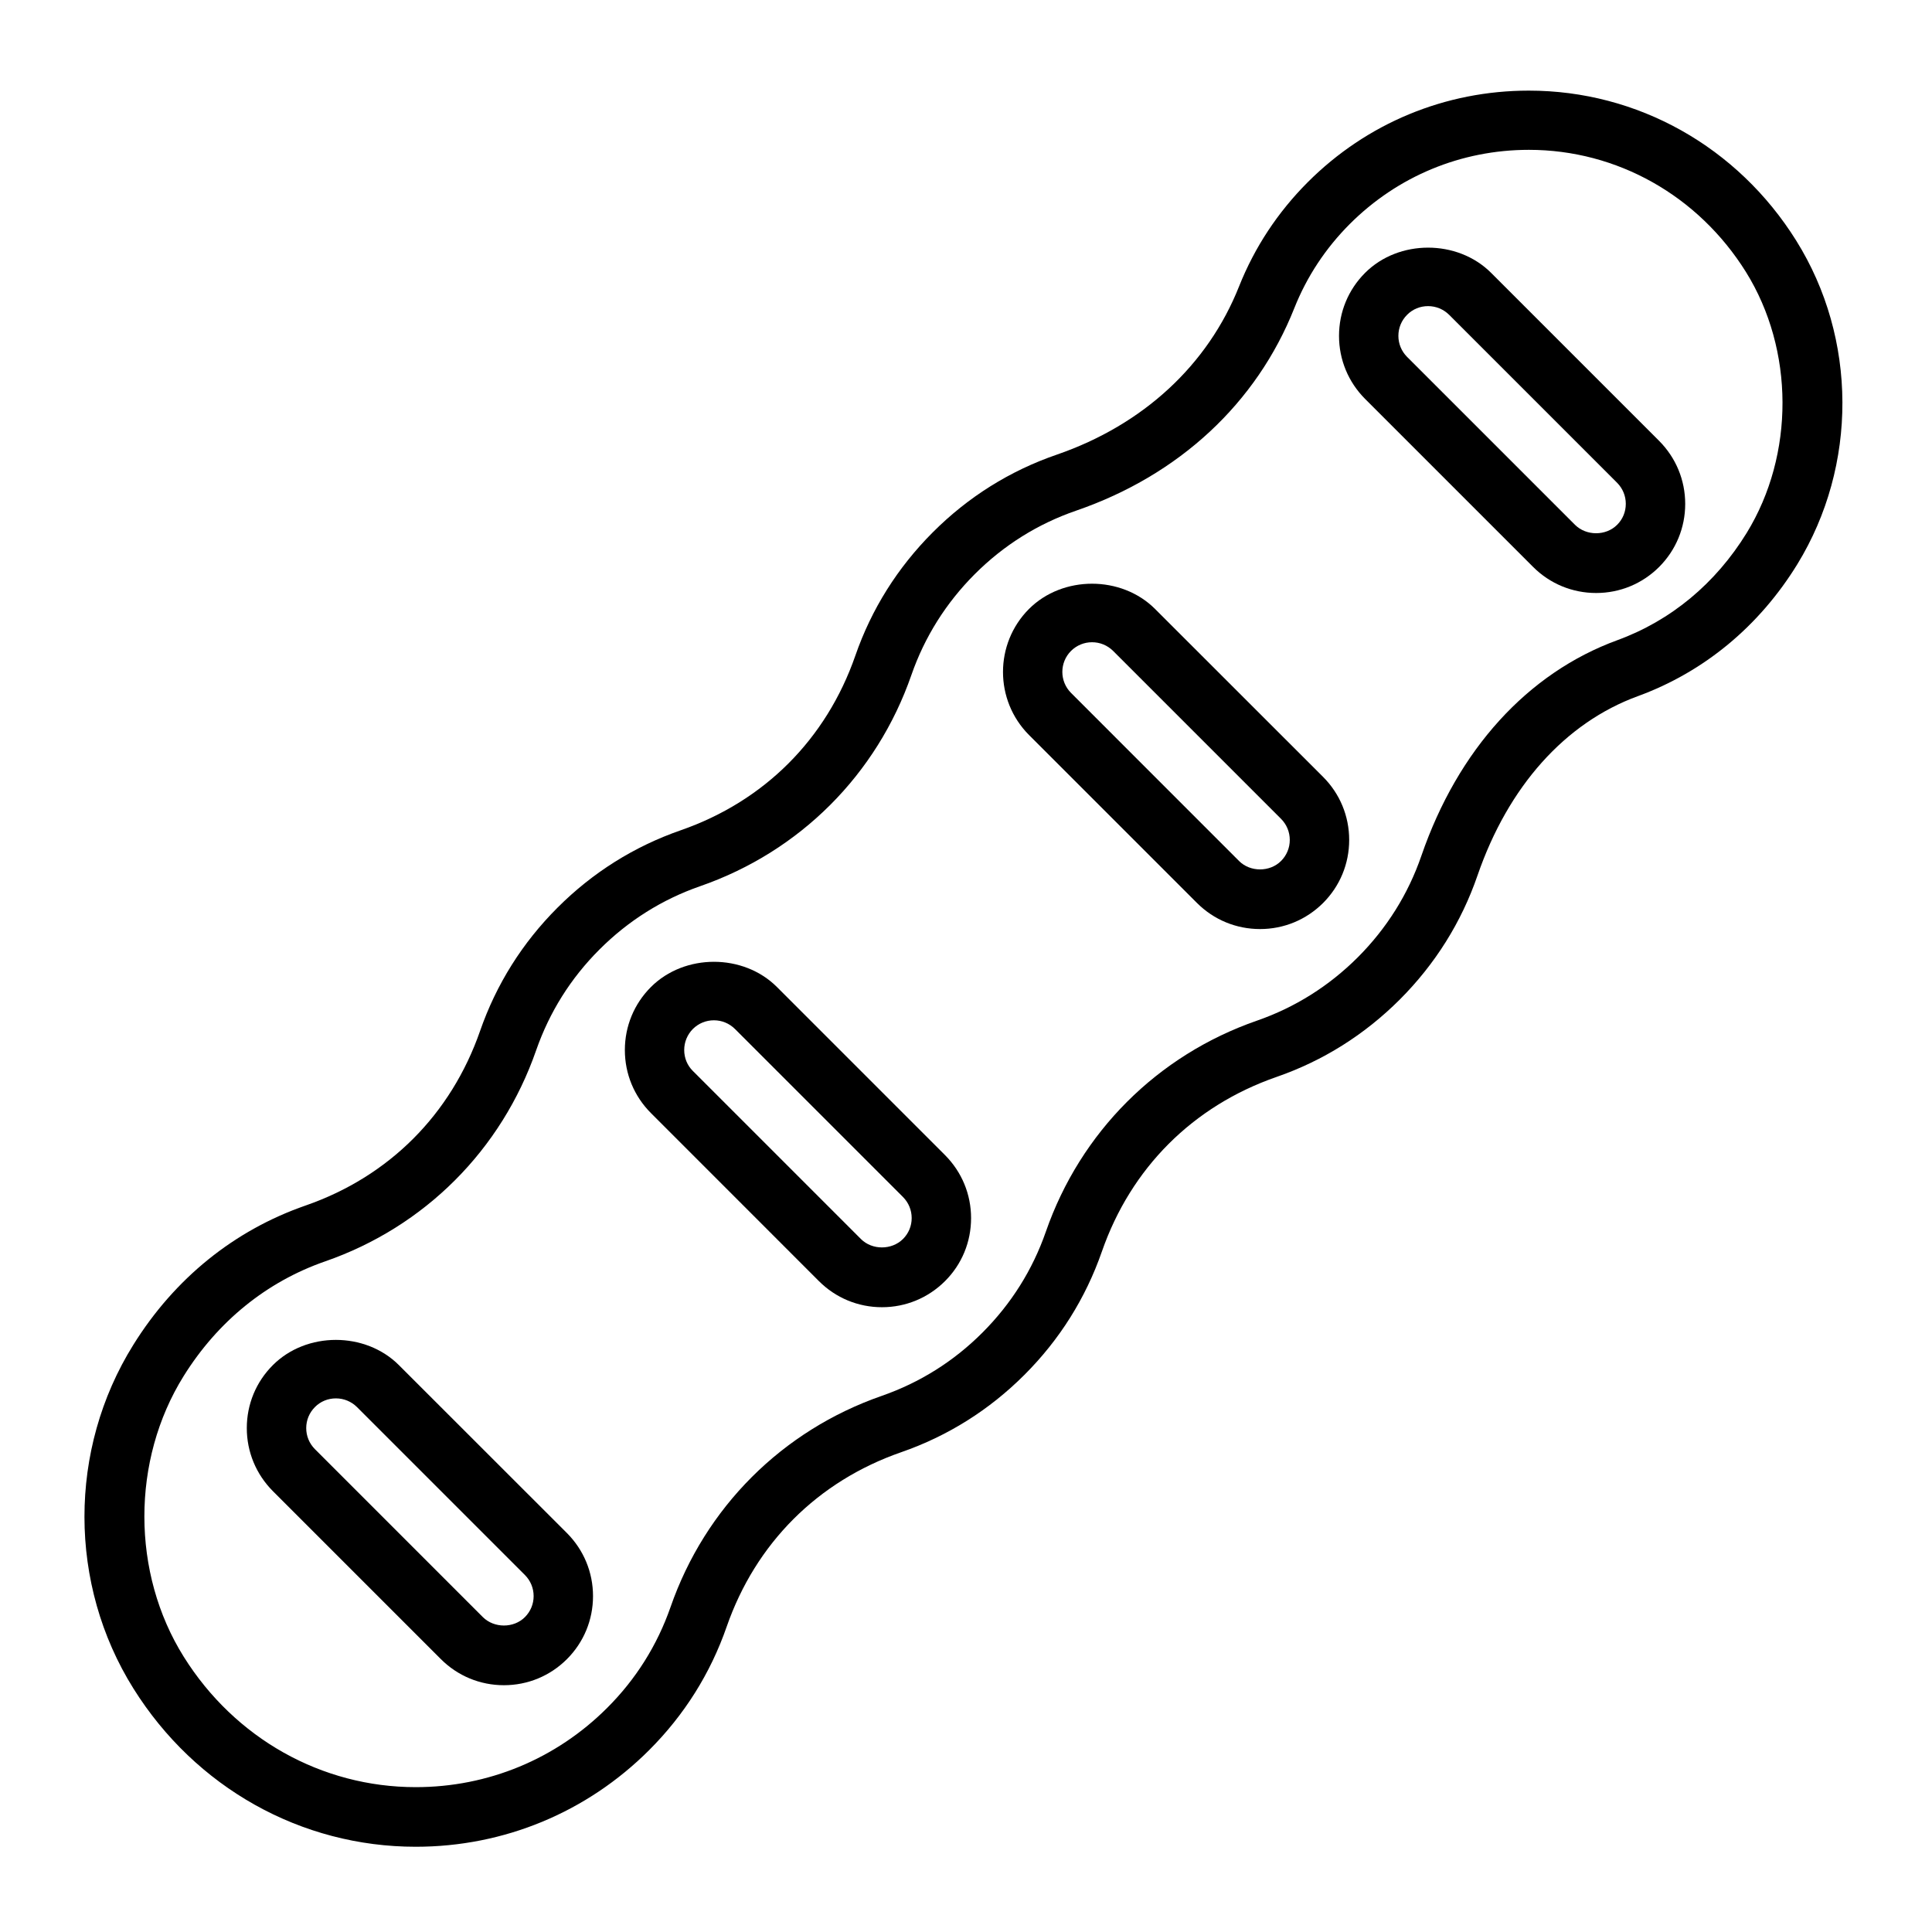 <?xml version="1.0" encoding="UTF-8"?>
<!-- Uploaded to: SVG Repo, www.svgrepo.com, Generator: SVG Repo Mixer Tools -->
<svg fill="#000000" width="800px" height="800px" version="1.1" viewBox="144 144 512 512" xmlns="http://www.w3.org/2000/svg">
 <g>
  <path d="m620.02 207.77c-15.555-24.891-42.051-39.754-70.863-39.754-22.137 0-42.949 8.613-58.598 24.277-7.934 7.949-14.059 17.223-18.184 27.582-8.281 20.875-25.441 36.715-48.285 44.602-12.453 4.281-23.523 11.211-32.906 20.609-9.32 9.336-16.23 20.324-20.516 32.684-7.699 22.137-24.121 38.559-46.258 46.258-12.359 4.297-23.348 11.195-32.668 20.516-9.305 9.305-16.215 20.293-20.516 32.668-7.715 22.152-24.121 38.574-46.223 46.258-18.941 6.566-34.746 19.348-45.688 36.953-17.27 27.711-17.238 63.465 0.062 91.078 16.438 26.246 44.398 41.91 74.801 41.91 23.363 0 45.344-9.102 61.875-25.633 9.305-9.305 16.215-20.293 20.516-32.668 7.699-22.137 24.137-38.574 46.258-46.258 12.375-4.297 23.363-11.211 32.668-20.516 9.32-9.32 16.215-20.309 20.516-32.668 7.699-22.137 24.121-38.559 46.258-46.258 12.359-4.281 23.348-11.195 32.684-20.516 9.383-9.398 16.328-20.469 20.609-32.906 8.141-23.602 23.223-40.461 42.492-47.5 17.539-6.422 32.148-18.516 42.273-34.984 16.016-26.145 15.906-59.789-0.309-85.734zm-13.117 77.441c-8.25 13.414-20.09 23.254-34.258 28.434-23.805 8.691-42.273 29-51.973 57.168-3.496 10.156-9.18 19.207-16.848 26.891-7.637 7.621-16.625 13.273-26.719 16.781-26.387 9.164-46.777 29.551-55.953 55.953-3.512 10.094-9.164 19.082-16.781 26.703-7.606 7.621-16.594 13.258-26.703 16.781-26.387 9.18-46.793 29.566-55.969 55.969-3.527 10.109-9.164 19.098-16.781 26.703-13.555 13.555-31.582 21.02-50.742 21.02-24.953 0-47.926-12.91-61.465-34.527-13.918-22.199-13.934-52.113-0.047-74.406 9.035-14.5 21.996-25.016 37.504-30.402 26.355-9.148 46.742-29.535 55.922-55.953 3.527-10.109 9.164-19.098 16.781-26.703 7.621-7.621 16.609-13.273 26.703-16.781 26.402-9.18 46.793-29.566 55.953-55.953 3.512-10.094 9.164-19.082 16.781-26.719 7.684-7.684 16.734-13.352 26.906-16.848 27.27-9.398 47.801-28.465 57.797-53.672 3.32-8.344 8.266-15.84 14.688-22.277 12.676-12.676 29.535-19.664 47.469-19.664 23.348 0 44.871 12.105 57.527 32.371 12.836 20.629 12.93 48.398 0.207 69.133z"/>
  <path d="m450.1 305.38c-8.91-8.91-24.48-8.926-33.41 0-9.18 9.211-9.18 24.184 0 33.395l44.539 44.539c4.473 4.457 10.391 6.894 16.703 6.894s12.234-2.457 16.703-6.91c4.457-4.457 6.91-10.391 6.91-16.703s-2.457-12.25-6.91-16.703zm33.391 66.789c-2.961 2.977-8.172 2.977-11.133 0l-44.523-44.539c-3.07-3.07-3.07-8.062 0-11.133 1.496-1.48 3.465-2.297 5.574-2.297s4.078 0.82 5.574 2.297l44.523 44.523c1.48 1.496 2.297 3.465 2.297 5.574 0.004 2.109-0.832 4.094-2.312 5.574z"/>
  <path d="m539.16 216.31c-8.91-8.91-24.496-8.91-33.395 0-4.457 4.457-6.91 10.391-6.91 16.703 0 6.297 2.457 12.234 6.91 16.703l44.523 44.523c4.457 4.457 10.391 6.91 16.703 6.91s12.25-2.457 16.703-6.91c4.445-4.453 6.902-10.387 6.902-16.699 0-6.297-2.457-12.234-6.91-16.703zm33.379 66.785c-2.961 2.961-8.141 2.961-11.133 0l-44.523-44.523c-1.48-1.496-2.297-3.465-2.297-5.574s0.82-4.078 2.312-5.574c1.48-1.496 3.449-2.297 5.559-2.297 2.094 0 4.078 0.82 5.574 2.297l44.523 44.523c1.48 1.496 2.297 3.465 2.297 5.574 0 2.113-0.801 4.078-2.312 5.574z"/>
  <path d="m349.9 405.57c-8.91-8.91-24.48-8.91-33.395 0-4.457 4.457-6.91 10.391-6.91 16.703s2.457 12.25 6.91 16.703l44.523 44.539c4.457 4.457 10.391 6.91 16.703 6.91 6.297 0 12.234-2.457 16.703-6.91 4.473-4.457 6.91-10.391 6.91-16.703s-2.457-12.234-6.91-16.703zm33.391 66.789c-2.992 2.961-8.172 2.961-11.133 0l-44.539-44.539c-1.496-1.48-2.297-3.449-2.297-5.559 0-2.094 0.82-4.078 2.297-5.574 1.496-1.48 3.465-2.297 5.574-2.297 2.109 0 4.078 0.82 5.574 2.297l44.539 44.539c1.48 1.496 2.297 3.465 2.297 5.574 0.004 2.109-0.816 4.062-2.312 5.559z"/>
  <path d="m249.71 505.77c-8.91-8.91-24.496-8.91-33.395 0-4.457 4.441-6.91 10.375-6.91 16.691 0 6.297 2.457 12.234 6.91 16.703l44.523 44.523c4.457 4.457 10.391 6.91 16.703 6.91s12.25-2.457 16.703-6.91c4.457-4.457 6.91-10.391 6.91-16.703 0-6.297-2.457-12.234-6.91-16.703zm33.391 66.789c-2.961 2.961-8.141 2.961-11.133 0l-44.52-44.527c-1.48-1.496-2.297-3.465-2.297-5.574s0.82-4.078 2.312-5.574c1.48-1.496 3.449-2.297 5.559-2.297 2.094 0 4.078 0.82 5.574 2.297l44.523 44.523c1.48 1.496 2.297 3.465 2.297 5.574 0 2.113-0.82 4.082-2.316 5.578z"/>
 </g>
</svg>